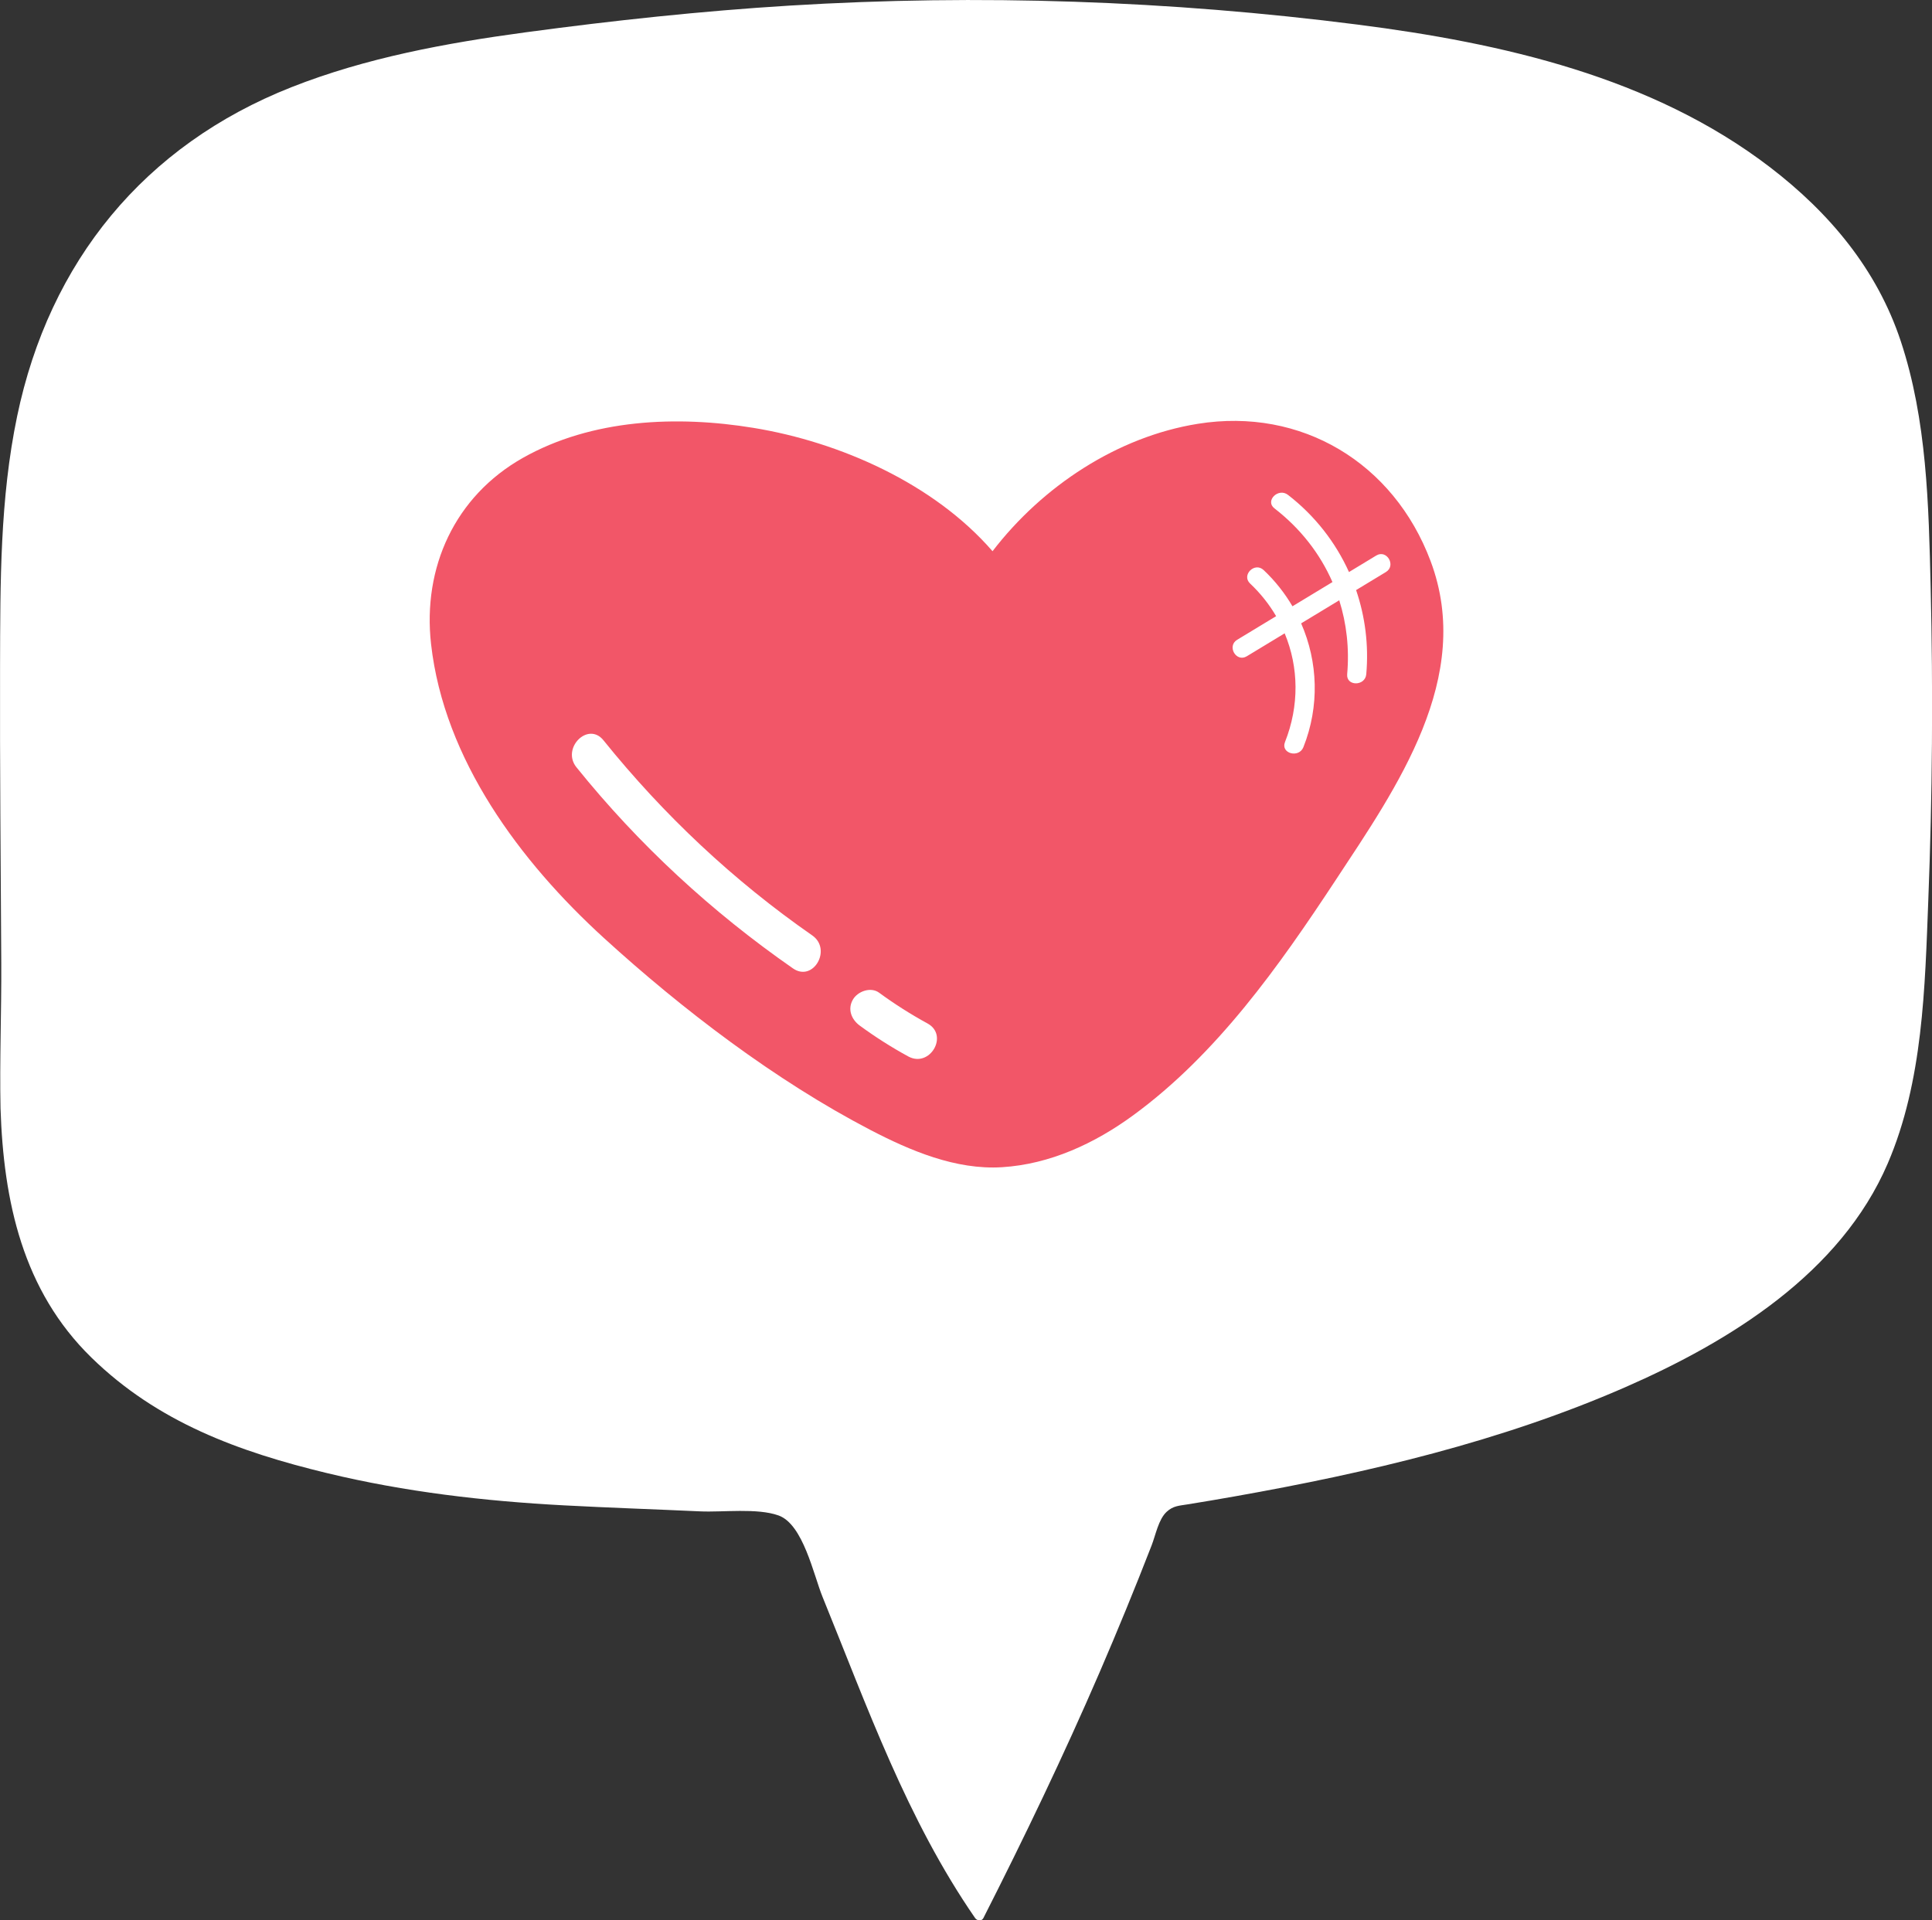 <?xml version="1.0" encoding="UTF-8"?><svg xmlns="http://www.w3.org/2000/svg" xmlns:xlink="http://www.w3.org/1999/xlink" height="301.7" preserveAspectRatio="xMidYMid meet" version="1.0" viewBox="0.0 0.0 303.5 301.7" width="303.5" zoomAndPan="magnify"><rect x="0.0" y="0.0" width="303.5" height="301.7" fill="#333333" stroke="none"/><defs><clipPath id="a"><path d="M 0 0 L 303.512 0 L 303.512 301.738 L 0 301.738 Z M 0 0"/></clipPath></defs><g><g clip-path="url(#a)" id="change1_1"><path d="M 303.289 92.266 C 302.98 79.344 302.703 66.008 298.598 53.617 C 294.859 42.328 287.41 33.449 278.055 26.277 C 259.543 12.09 235.977 6.77 213.289 3.867 C 183.746 0.09 153.781 -0.945 124.055 0.879 C 110.207 1.73 96.375 3.219 82.625 5.07 C 70.129 6.758 57.574 9.051 45.797 13.695 C 22.656 22.824 7.754 41.113 2.695 65.387 C -0.016 78.375 0.043 91.594 0.008 104.801 C -0.035 120.316 0.117 135.828 0.199 151.348 C 0.238 158.945 -0.074 166.543 0.082 174.145 C 0.555 188.758 3.562 202.762 14.363 213.309 C 24.773 223.477 37.516 228.113 51.387 231.465 C 63.641 234.422 76.074 235.863 88.645 236.531 C 95.762 236.91 102.887 237.145 110.008 237.473 C 113.562 237.633 118.957 236.914 122.305 238.117 C 126.172 239.504 127.801 247.438 129.203 250.883 C 136.262 268.23 142.465 285.84 153.184 301.375 C 153.484 301.805 154.207 301.914 154.48 301.375 C 160.926 288.684 167.082 275.852 172.727 262.785 C 175.574 256.184 178.305 249.531 180.906 242.828 C 181.531 241.227 181.984 238.73 183.27 237.543 C 184.312 236.586 185.195 236.598 186.621 236.363 C 189.09 235.965 191.555 235.547 194.016 235.109 C 214.879 231.41 235.828 226.484 255.305 217.969 C 271.789 210.758 289.145 200.035 296.543 182.816 C 302.102 169.883 302.387 155.184 302.922 141.34 C 303.559 124.988 303.68 108.621 303.289 92.266" fill="#fff"/></g><g id="change2_1"><path d="M 217.715 89.879 C 216.152 90.824 214.594 91.77 213.031 92.715 C 214.453 96.887 215.031 101.375 214.629 105.934 C 214.461 107.844 211.461 107.855 211.629 105.934 C 211.984 101.898 211.535 97.977 210.383 94.32 C 208.387 95.527 206.395 96.734 204.398 97.945 C 207.051 104 207.305 110.969 204.754 117.395 C 204.047 119.172 201.148 118.395 201.859 116.598 C 204.121 110.898 204.031 104.84 201.809 99.512 C 199.828 100.715 197.844 101.914 195.859 103.117 C 194.203 104.121 192.695 101.527 194.344 100.527 C 196.387 99.289 198.43 98.055 200.469 96.816 C 199.387 94.969 198.027 93.238 196.383 91.691 C 194.973 90.363 197.098 88.246 198.504 89.57 C 200.312 91.273 201.82 93.195 203.035 95.262 C 205.129 93.992 207.223 92.723 209.316 91.457 C 207.367 86.992 204.277 83.023 200.203 79.875 C 198.676 78.695 200.816 76.586 202.324 77.754 C 206.551 81.02 209.797 85.199 211.914 89.883 C 213.344 89.02 214.77 88.152 216.199 87.285 C 217.855 86.281 219.363 88.879 217.715 89.879 Z M 142.68 165.992 C 140.031 164.547 137.496 162.934 135.066 161.152 C 133.754 160.195 133.102 158.57 133.988 157.051 C 134.746 155.754 136.785 155.016 138.094 155.973 C 140.523 157.754 143.062 159.367 145.707 160.812 C 149.098 162.664 146.066 167.844 142.68 165.992 Z M 124.57 152.16 C 111.766 143.254 100.344 132.707 90.555 120.559 C 88.152 117.578 92.375 113.309 94.797 116.316 C 104.254 128.055 115.219 138.367 127.598 146.977 C 130.746 149.172 127.746 154.367 124.57 152.16 Z M 224.73 88.152 C 218.934 72.719 204.438 63.977 188.172 66.59 C 175.535 68.617 163.77 76.383 155.918 86.609 C 146.699 75.973 131.934 69.453 118.387 67.234 C 106.34 65.258 92.965 65.816 82.109 71.961 C 71.453 77.996 66.363 89.164 67.715 101.195 C 69.758 119.355 81.727 135.391 94.852 147.367 C 107.219 158.648 121.824 169.777 136.688 177.52 C 142.988 180.801 150.141 183.844 157.395 183.398 C 164.938 182.934 171.961 179.664 177.992 175.258 C 191.176 165.621 200.91 151.816 209.797 138.324 C 219.414 123.723 231.594 106.422 224.73 88.152" fill="#f25668"/></g></g></svg>
